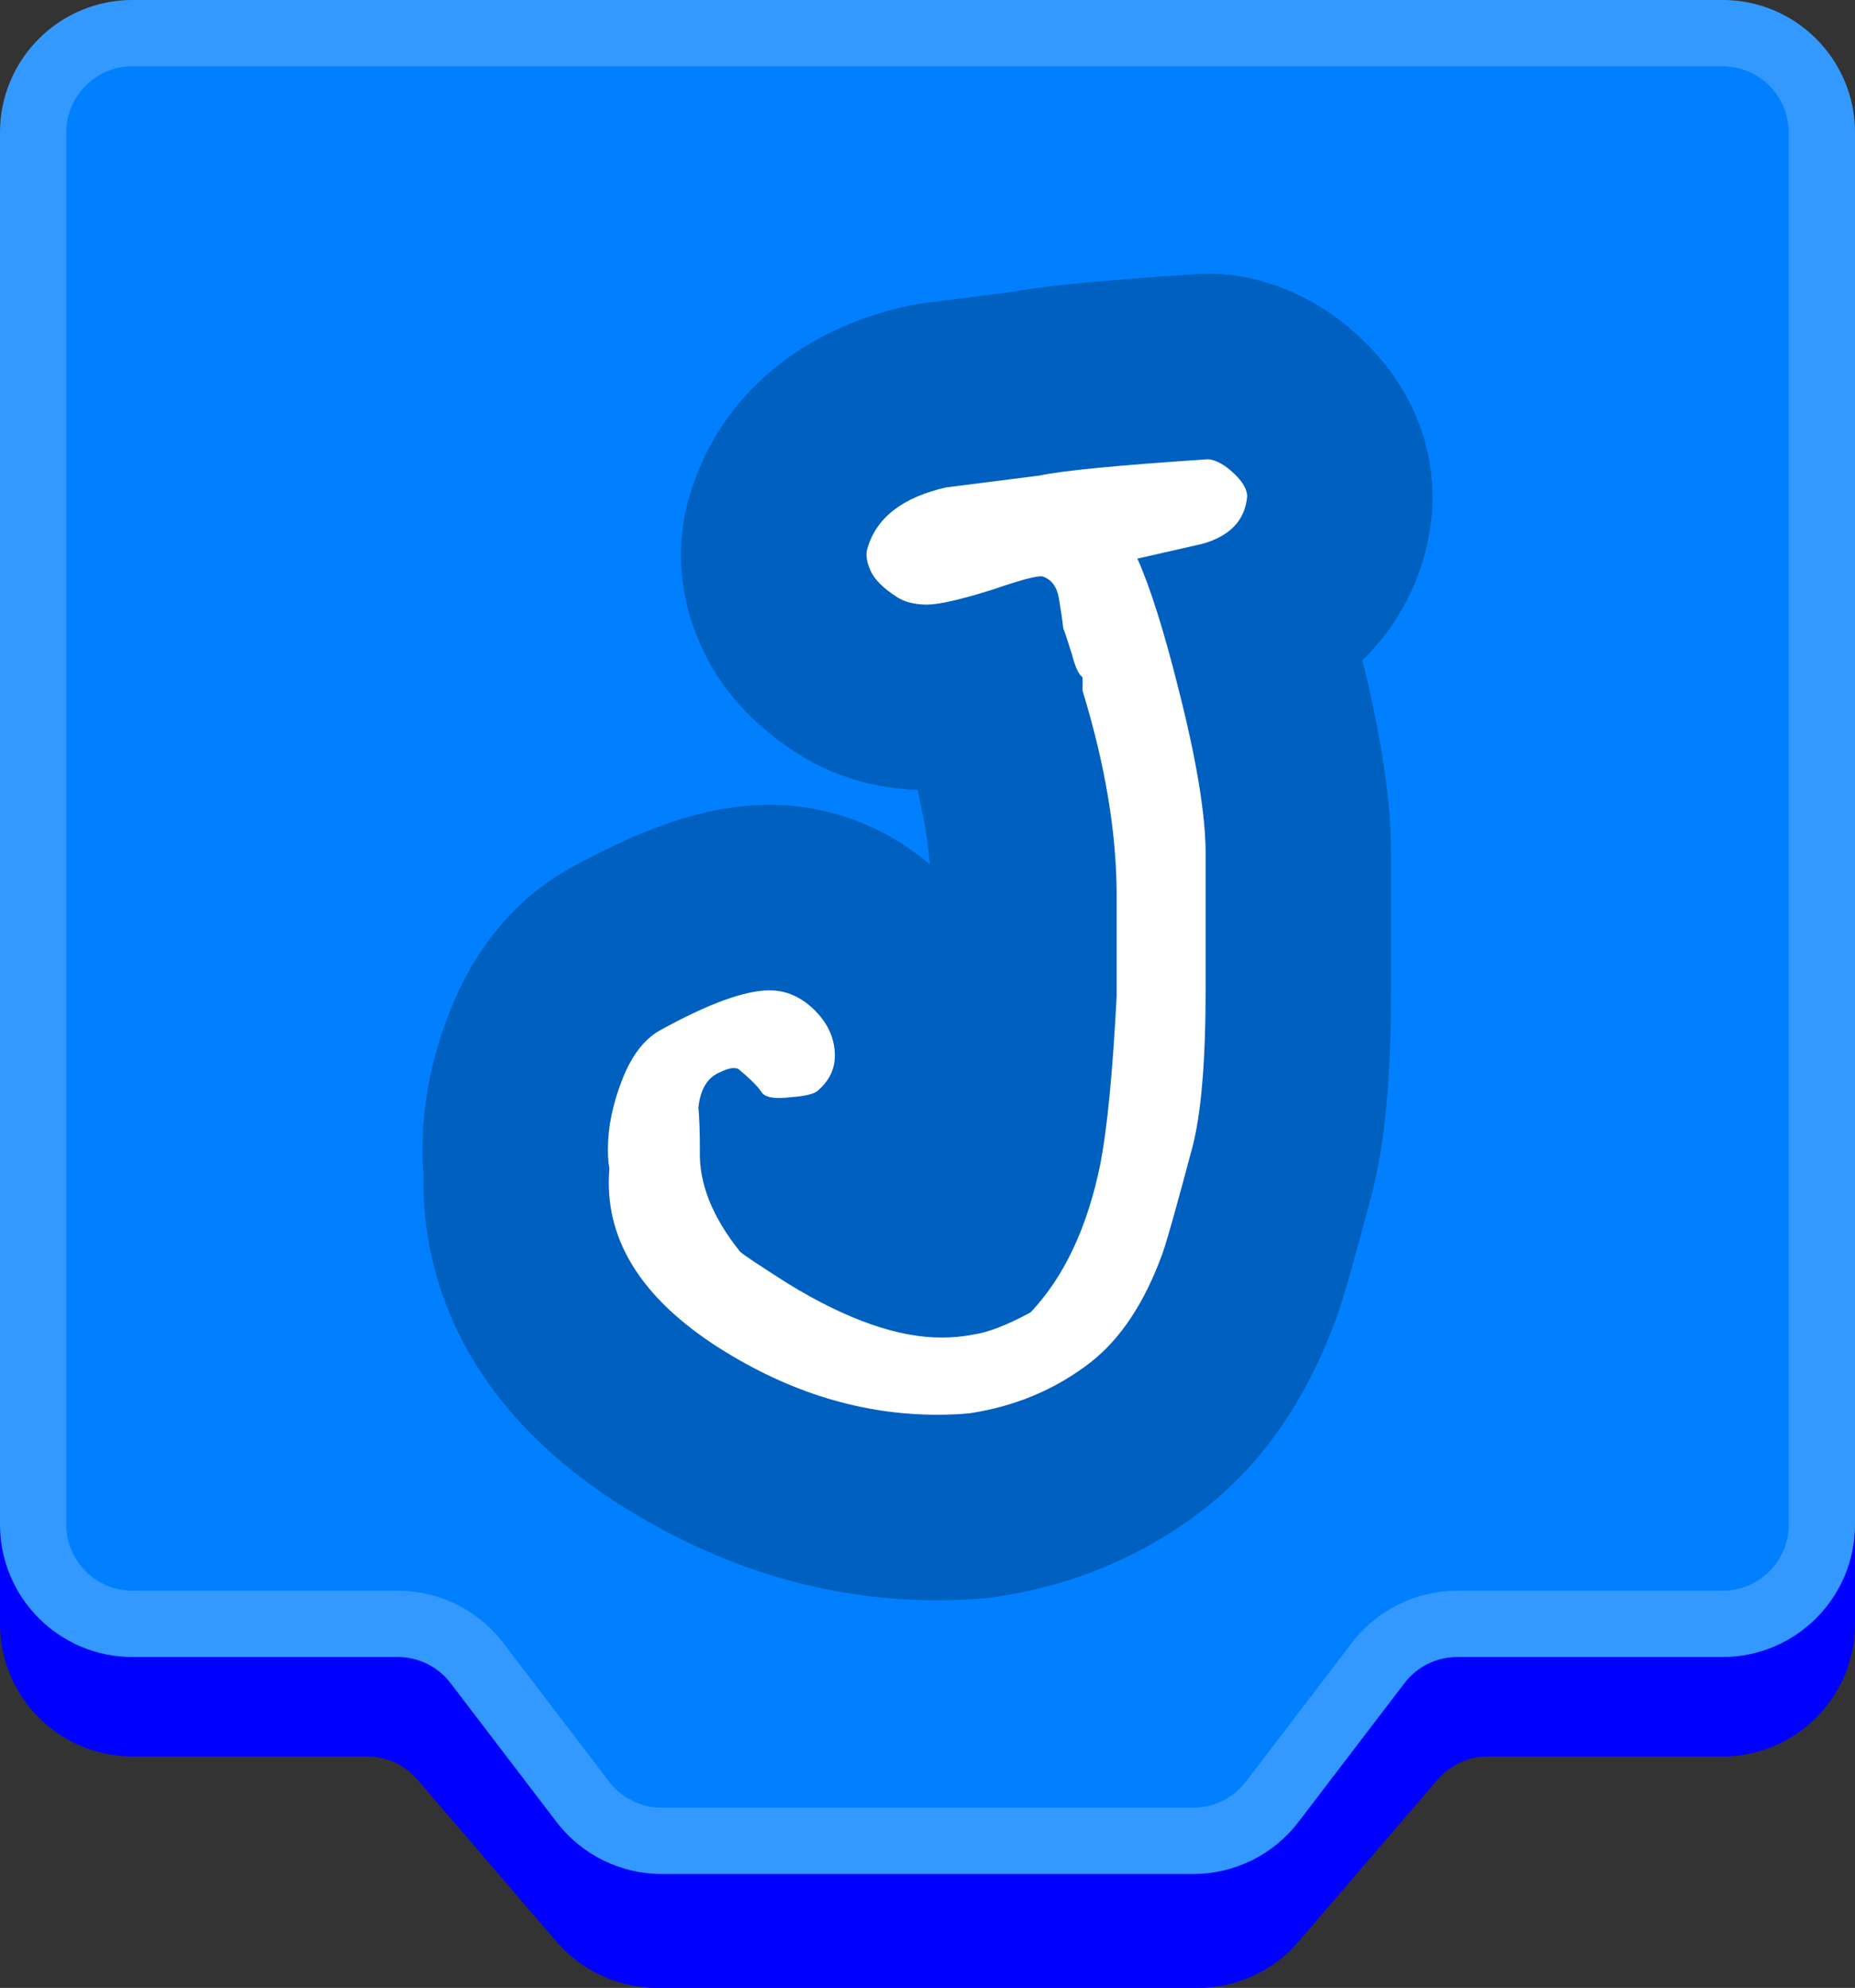 <svg version="1.1" xmlns="http://www.w3.org/2000/svg" xmlns:xlink="http://www.w3.org/1999/xlink" width="896" height="959.752" viewBox="0,0,896,959.752"><rect x="0" y="0" width="896" height="959.752" fill="#333333" stroke="none"/><g transform="translate(-64,-32)"><g stroke="none" stroke-miterlimit="10"><path d="M126.857,110.878l768,-13.714c0.381,-0.007 0.762,-0.01 1.143,-0.01c35.346,0 64,28.654 64,64v654.847c0,35.346 -28.654,64 -64,64h-113.303c-9.329,0 -18.194,4.071 -24.273,11.148l-67.27,78.308c-12.158,14.153 -29.888,22.296 -48.547,22.296h-261.213c-18.659,0 -36.388,-8.143 -48.547,-22.296l-67.27,-78.308c-6.079,-7.077 -14.944,-11.148 -24.273,-11.148h-113.303c-35.346,0 -64,-28.654 -64,-64v-641.133c0,-34.901 27.962,-63.367 62.857,-63.99z" fill="#0000ff" fill-rule="evenodd"/><path d="M128,32h768c35.346,0 64,28.654 64,64v672c0,35.346 -28.654,64 -64,64h-128.174c-9.974,0 -19.378,4.651 -25.432,12.578l-51.183,67.019c-12.108,15.854 -30.915,25.155 -50.863,25.155h-256.696c-19.948,0 -38.756,-9.302 -50.863,-25.155l-51.183,-67.019c-6.054,-7.927 -15.458,-12.578 -25.432,-12.578h-128.174c-35.346,0 -64,-28.654 -64,-64v-672c0,-35.346 28.654,-64 64,-64z" fill="#0080ff" fill-rule="evenodd"/><path d="M96,96v672c0,17.673 14.327,32 32,32h128.174c19.948,0 38.756,9.302 50.863,25.155l51.183,67.019c6.054,7.927 15.458,12.578 25.432,12.578h256.696c9.974,0 19.378,-4.651 25.432,-12.578l51.183,-67.019c12.108,-15.854 30.915,-25.155 50.863,-25.155h128.174c17.673,0 32,-14.327 32,-32v-672c0,-17.673 -14.327,-32 -32,-32h-768c-17.673,0 -32,14.327 -32,32zM64,96c0,-35.346 28.654,-64 64,-64h768c35.346,0 64,28.654 64,64v672c0,35.346 -28.654,64 -64,64h-128.174c-9.974,0 -19.378,4.651 -25.432,12.578l-51.183,67.019c-12.108,15.854 -30.915,25.155 -50.863,25.155h-256.696c-19.948,0 -38.756,-9.302 -50.863,-25.155l-51.183,-67.019c-6.054,-7.927 -15.458,-12.578 -25.432,-12.578h-128.174c-35.346,0 -64,-28.654 -64,-64z" fill-opacity="0.2" fill="#ffffff" fill-rule="nonzero"/><path d="M755.711,279.092c-2.362,28.097 -14.415,52.936 -33.635,71.668c9.447,38.358 13.845,68.329 13.845,93.494v65.152c0,43.652 -3.013,75.251 -9.447,99.602c-11.483,43.245 -14.659,52.855 -16.695,58.474c-14.334,39.824 -36.078,71.342 -64.501,93.331c-28.911,22.315 -62.302,36.404 -99.357,42.023c-1.547,0.244 -3.176,0.489 -4.724,0.652c-7.737,0.733 -15.962,1.14 -24.514,1.14c-53.344,0 -104.977,-15.555 -153.271,-46.177c-82.092,-52.366 -95.693,-118.496 -94.878,-159.216c-0.326,-3.991 -0.489,-8.063 -0.489,-12.46c0,-21.582 4.316,-43.734 12.949,-65.722c15.148,-39.173 39.824,-59.533 57.823,-69.632c38.929,-21.419 68.573,-30.866 96.914,-30.866c28.341,0 55.38,10.099 77.368,28.748c-0.977,-11.239 -2.932,-23.211 -5.945,-35.915c-20.93,-0.733 -40.72,-6.678 -57.497,-17.265c-22.396,-14.334 -38.033,-31.843 -47.154,-52.529c-13.438,-29.97 -10.424,-56.031 -5.131,-73.215c13.763,-45.607 51.47,-78.59 103.755,-90.399c2.769,-0.652 5.619,-1.14 8.47,-1.547c13.845,-1.792 27.934,-3.583 42.186,-5.375c12.379,-2.28 34.694,-5.131 90.073,-8.714c5.701,-0.407 11.402,-0.244 17.021,0.489c15.881,1.955 39.662,8.877 62.546,30.54c30.052,28.341 34.531,59.94 34.531,76.228c0,2.525 -0.081,5.049 -0.244,7.493z" fill="#0060bf" fill-rule="nonzero"/><path d="M666.403,271.608c-0.961,11.459 -8.128,19.106 -21.492,22.917c-10.514,2.394 -21.028,4.781 -31.526,7.167c6.206,13.853 12.9,35.101 20.059,63.752c8.6,33.912 12.9,60.176 12.9,78.802v65.185c0,34.865 -2.158,60.421 -6.45,76.652c-7.639,28.659 -12.42,45.615 -14.325,50.86c-8.6,23.887 -20.303,41.559 -35.109,53.018c-16.72,12.892 -36.062,21.003 -58.018,24.351c-4.781,0.472 -10.025,0.717 -15.767,0.717c-36.298,0 -71.407,-10.742 -105.311,-32.234c-38.204,-24.359 -55.868,-53.246 -53.01,-86.685c-0.48,-2.386 -0.717,-5.489 -0.717,-9.317c0,-10.498 2.256,-21.598 6.808,-33.309c4.536,-11.703 10.62,-19.7 18.267,-24.001c23.39,-12.892 41.062,-19.342 53.01,-19.342c8.111,0 15.4,3.225 21.85,9.675c6.45,6.45 9.675,13.739 9.675,21.859c0,6.686 -2.867,12.42 -8.6,17.184c-1.914,1.433 -6.214,2.402 -12.892,2.875c-7.639,0.961 -12.306,0.122 -13.975,-2.517c-1.678,-2.614 -5.367,-6.32 -11.1,-11.1c-1.906,-0.945 -4.781,-0.472 -8.6,1.433c-6.214,2.402 -9.789,8.128 -10.742,17.192c0.48,4.781 0.717,11.711 0.717,20.775c-0.48,15.767 5.97,32.006 19.342,48.71c1.442,1.433 9.317,6.694 23.642,15.767c28.17,17.192 52.765,25.784 73.785,25.784c5.253,0 10.27,-0.472 15.05,-1.433c7.159,-0.945 16.467,-4.536 27.934,-10.742c16.231,-17.192 27.462,-41.07 33.676,-71.635c3.331,-17.192 5.961,-44.173 7.875,-80.944v-48.71c0,-30.084 -5.497,-63.035 -16.467,-98.861c0,-1.433 0,-3.575 0,-6.45c-1.914,-1.433 -3.575,-5.009 -5.017,-10.742c-2.394,-7.639 -3.828,-11.931 -4.292,-12.892c-0.48,-4.292 -1.197,-9.186 -2.15,-14.684c-0.961,-5.489 -3.583,-8.958 -7.883,-10.392c-2.394,-0.472 -10.506,1.686 -24.351,6.45c-15.295,4.781 -25.792,7.167 -31.526,7.167c-5.725,0 -10.506,-1.189 -14.325,-3.583c-6.694,-4.292 -10.994,-8.592 -12.892,-12.892c-1.914,-4.292 -2.394,-7.883 -1.433,-10.742c4.292,-14.79 16.94,-24.595 37.959,-29.367c14.798,-1.898 29.84,-3.82 45.134,-5.725c10.986,-2.386 38.196,-5.017 81.66,-7.883c3.82,0.48 7.883,2.753 12.175,6.808c4.292,4.056 6.45,7.745 6.45,11.084z" fill="#ffffff" fill-rule="nonzero"/></g></g></svg><!--rotationCenter:448:480-->
